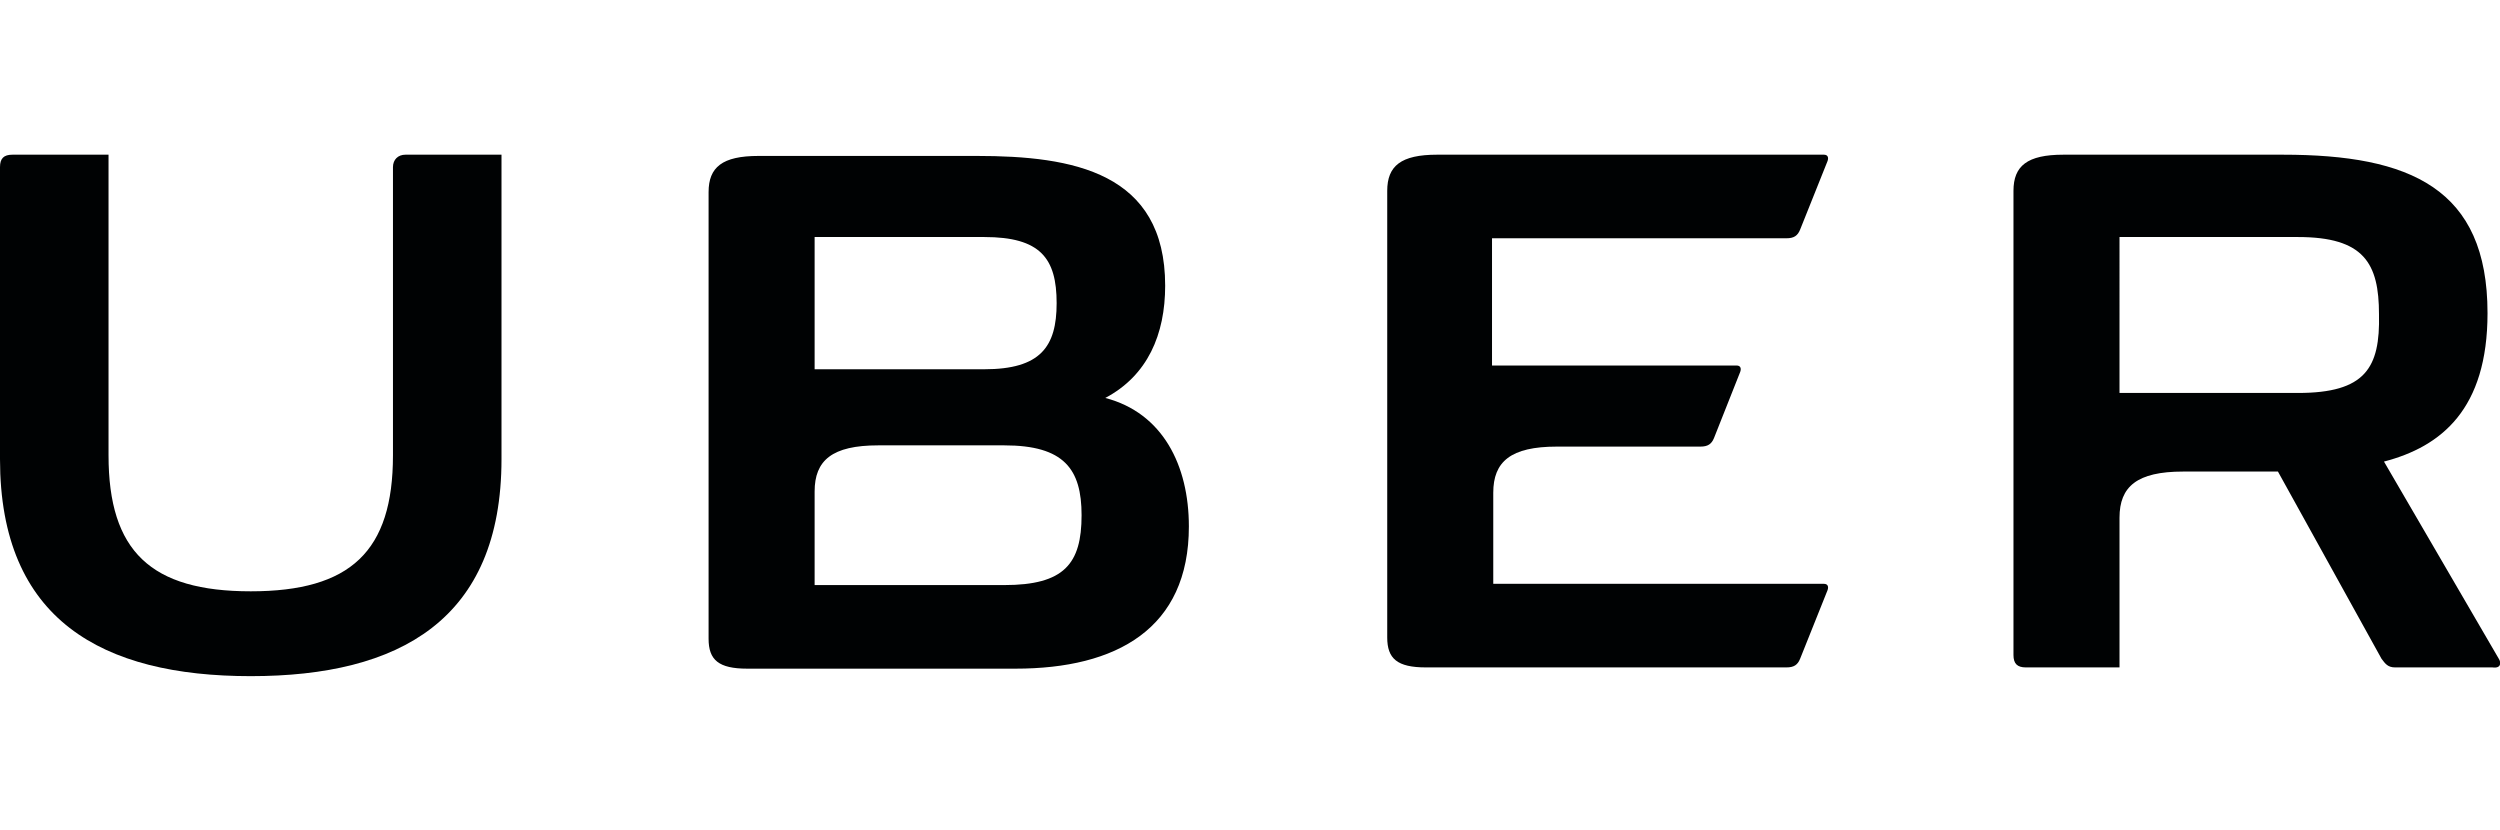<?xml version="1.0" encoding="utf-8"?>
<!-- Generator: Adobe Illustrator 22.1.0, SVG Export Plug-In . SVG Version: 6.00 Build 0)  -->
<svg xmlns="http://www.w3.org/2000/svg" xmlns:xlink="http://www.w3.org/1999/xlink" x="0px" y="0px"
	 viewBox="0 0 200.4 66.5" style="enable-background:new 0 0 200.4 66.5;" xml:space="preserve">
<style type="text/css">
	.st0{fill:#000203;}
</style>
<title>Group</title>
<desc>Created with Sketch.</desc>
<g id="Page-1">
	<g id="Group">
		<path id="Fill-1" class="st0" d="M31.5,13.4v23.1c0,7.7-3.4,10.9-11.4,10.9c-8,0-11.4-3.2-11.4-10.9V12.4H1c-0.7,0-1,0.3-1,1v23.4
			c0,12.9,8.2,17.4,20.1,17.4c11.9,0,20.1-4.5,20.1-17.4V12.4h-7.7C31.9,12.4,31.5,12.8,31.5,13.4"/>
		<path id="Fill-2" class="st0" d="M143.2,19.1c0.6,0,0.9-0.2,1.1-0.7l2.2-5.5c0.1-0.3,0-0.5-0.3-0.5h-31c-2.9,0-4,0.9-4,2.9v35.8
			c0,1.7,0.8,2.4,3.1,2.4h28.9c0.6,0,0.9-0.2,1.1-0.7l2.2-5.5c0.1-0.3,0-0.5-0.3-0.5h-26.5v-7.3c0-2.5,1.4-3.7,5.1-3.7h11.5
			c0.6,0,0.9-0.2,1.1-0.7l2.1-5.3c0.1-0.3,0-0.5-0.3-0.5h-19.6V19.1H143.2"/>
		<path id="Fill-3" class="st0" d="M80.5,46.9H65.3v-7.5c0-2.5,1.4-3.7,5.1-3.7h10.1c4.8,0,6.2,1.9,6.2,5.6
			C86.7,45.2,85.3,46.9,80.5,46.9z M65.3,19h13.6c4.5,0,5.8,1.7,5.8,5.3c0,3.5-1.3,5.3-5.8,5.3H65.3V19z M88.6,31.9
			c3.4-1.8,4.8-5.1,4.8-9c0-9.1-7.4-10.4-15.1-10.4H60.8c-2.9,0-4,0.9-4,2.9v35.8c0,1.7,0.8,2.4,3.1,2.4h21.5
			c8.1,0,13.9-3.2,13.9-11.4C95.3,37.3,93.2,33.1,88.6,31.9L88.6,31.9z"/>
		<path id="Fill-4" class="st0" d="M184.2,31.5h-14.3V19h14.3c5.3,0,6.5,2.1,6.5,6.2C190.8,29.5,189.6,31.5,184.2,31.5z M200.3,52.8
			L191.1,37c4.6-1.2,8.3-4.2,8.3-11.9c0-10-6.2-12.7-16.4-12.7h-17.6c-2.9,0-4,0.9-4,2.9v37.2c0,0.7,0.3,1,1,1h7.5v-12
			c0-2.5,1.4-3.7,5.1-3.7h7.6l8.3,15c0.3,0.4,0.5,0.7,1.1,0.7h7.8C200.5,53.6,200.5,53.1,200.3,52.8L200.3,52.8z"/>
	</g>
</g>
</svg>
